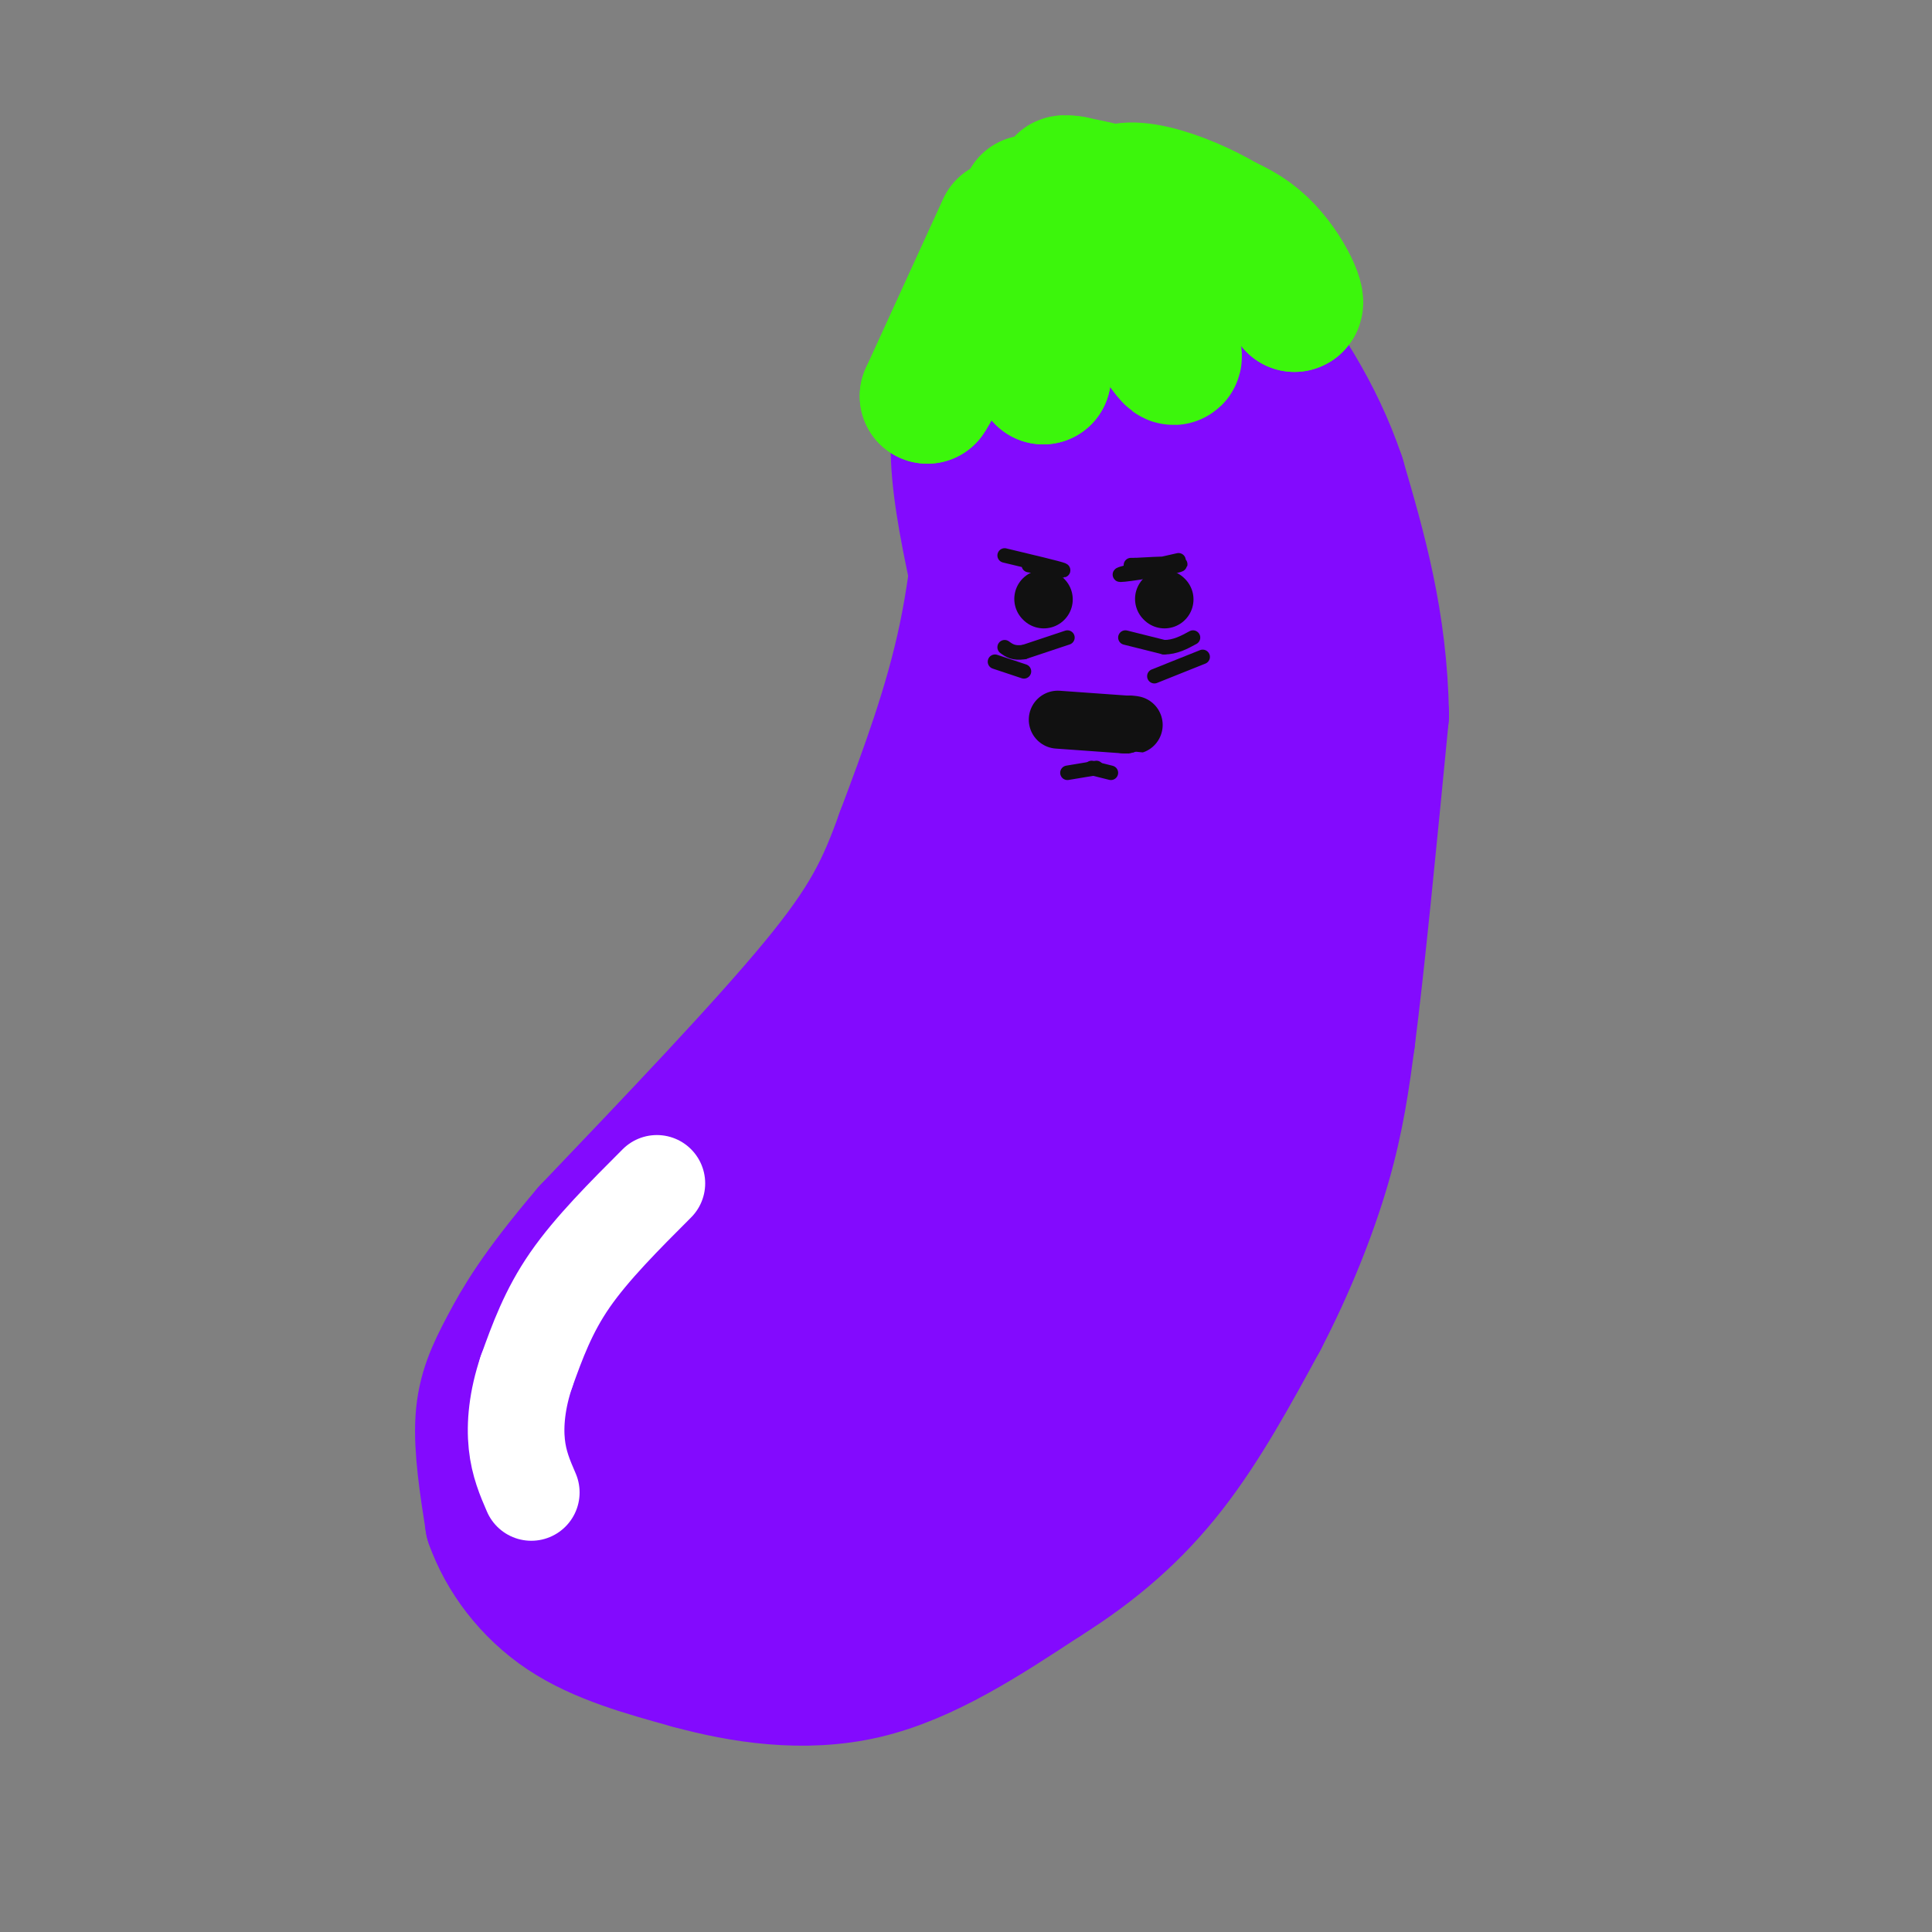 <svg viewBox='0 0 400 400' version='1.1' xmlns='http://www.w3.org/2000/svg' xmlns:xlink='http://www.w3.org/1999/xlink'><rect x="0" y="0" width="400" height="400" fill="#808080" stroke="none"/><g fill='none' stroke='rgb(131,10,254)' stroke-width='28' stroke-linecap='round' stroke-linejoin='round'><path d='M205,87c-1.000,15.333 -2.000,30.667 -5,45c-3.000,14.333 -8.000,27.667 -13,41'/><path d='M187,173c-3.933,11.000 -7.267,18.000 -18,31c-10.733,13.000 -28.867,32.000 -47,51'/><path d='M122,255c-10.798,12.679 -14.292,18.875 -17,24c-2.708,5.125 -4.631,9.179 -5,15c-0.369,5.821 0.815,13.411 2,21'/><path d='M102,315c2.489,7.044 7.711,14.156 15,19c7.289,4.844 16.644,7.422 26,10'/><path d='M143,344c10.400,2.844 23.400,4.956 36,2c12.600,-2.956 24.800,-10.978 37,-19'/><path d='M216,327c10.689,-6.689 18.911,-13.911 26,-23c7.089,-9.089 13.044,-20.044 19,-31'/><path d='M261,273c5.622,-10.778 10.178,-22.222 13,-32c2.822,-9.778 3.911,-17.889 5,-26'/><path d='M279,215c2.000,-15.500 4.500,-41.250 7,-67'/><path d='M286,148c-0.333,-19.333 -4.667,-34.167 -9,-49'/><path d='M277,99c-4.667,-13.833 -11.833,-23.917 -19,-34'/><path d='M258,65c-3.810,-6.667 -3.833,-6.333 -5,-7c-1.167,-0.667 -3.476,-2.333 -9,-3c-5.524,-0.667 -14.262,-0.333 -23,0'/><path d='M221,55c-6.111,0.756 -9.889,2.644 -13,7c-3.111,4.356 -5.556,11.178 -8,18'/><path d='M200,80c-1.733,6.133 -2.067,12.467 -1,21c1.067,8.533 3.533,19.267 6,30'/><path d='M205,131c1.620,6.159 2.671,6.558 1,16c-1.671,9.442 -6.065,27.927 -8,37c-1.935,9.073 -1.410,8.735 -5,14c-3.590,5.265 -11.295,16.132 -19,27'/><path d='M174,225c-9.202,10.000 -22.708,21.500 -32,32c-9.292,10.500 -14.369,20.000 -17,27c-2.631,7.000 -2.815,11.500 -3,16'/><path d='M122,300c0.893,5.357 4.625,10.750 9,16c4.375,5.250 9.393,10.357 21,9c11.607,-1.357 29.804,-9.179 48,-17'/><path d='M200,308c10.041,-3.970 11.145,-5.394 15,-8c3.855,-2.606 10.461,-6.394 18,-18c7.539,-11.606 16.011,-31.030 21,-45c4.989,-13.970 6.494,-22.485 8,-31'/><path d='M262,206c2.489,-14.111 4.711,-33.889 5,-51c0.289,-17.111 -1.356,-31.556 -3,-46'/><path d='M264,109c-1.711,-10.539 -4.490,-13.887 -8,-18c-3.510,-4.113 -7.753,-8.992 -11,-12c-3.247,-3.008 -5.499,-4.145 -9,-4c-3.501,0.145 -8.250,1.573 -13,3'/><path d='M223,78c-2.929,0.452 -3.750,0.083 -5,19c-1.250,18.917 -2.929,57.119 -6,80c-3.071,22.881 -7.536,30.440 -12,38'/><path d='M200,215c-3.888,12.469 -7.609,24.641 -18,38c-10.391,13.359 -27.451,27.904 -35,36c-7.549,8.096 -5.585,9.742 -4,12c1.585,2.258 2.793,5.129 4,8'/><path d='M147,309c1.852,1.947 4.482,2.815 12,1c7.518,-1.815 19.922,-6.311 31,-13c11.078,-6.689 20.829,-15.570 28,-24c7.171,-8.430 11.763,-16.409 15,-26c3.237,-9.591 5.118,-20.796 7,-32'/><path d='M240,215c3.587,-11.898 9.054,-25.643 12,-37c2.946,-11.357 3.370,-20.327 4,-28c0.630,-7.673 1.466,-14.049 0,-24c-1.466,-9.951 -5.233,-23.475 -9,-37'/><path d='M247,89c-3.095,-9.798 -6.333,-15.792 -7,-11c-0.667,4.792 1.238,20.369 1,32c-0.238,11.631 -2.619,19.315 -5,27'/><path d='M236,137c-5.571,22.869 -17.000,66.542 -23,87c-6.000,20.458 -6.571,17.702 -14,25c-7.429,7.298 -21.714,24.649 -36,42'/><path d='M163,291c-4.190,8.619 3.333,9.167 16,-1c12.667,-10.167 30.476,-31.048 39,-42c8.524,-10.952 7.762,-11.976 7,-13'/></g>
<g fill='none' stroke='rgb(60,246,12)' stroke-width='28' stroke-linecap='round' stroke-linejoin='round'><path d='M208,47c0.000,0.000 -16.000,35.000 -16,35'/><path d='M192,82c0.833,-0.833 10.917,-20.417 21,-40'/><path d='M213,42c4.000,-0.667 3.500,17.667 3,36'/><path d='M216,78c0.689,-2.800 0.911,-27.800 4,-34c3.089,-6.200 9.044,6.400 15,19'/><path d='M235,63c4.689,6.600 8.911,13.600 8,10c-0.911,-3.600 -6.956,-17.800 -13,-32'/><path d='M230,41c2.956,-4.356 16.844,0.756 25,6c8.156,5.244 10.578,10.622 13,16'/><path d='M268,63c1.222,-0.044 -2.222,-8.156 -8,-13c-5.778,-4.844 -13.889,-6.422 -22,-8'/><path d='M238,42c-6.333,-2.000 -11.167,-3.000 -16,-4'/><path d='M222,38c-2.833,-0.500 -1.917,0.250 -1,1'/></g>
<g fill='none' stroke='rgb(255,255,255)' stroke-width='20' stroke-linecap='round' stroke-linejoin='round'><path d='M136,245c-6.750,6.750 -13.500,13.500 -18,20c-4.500,6.500 -6.750,12.750 -9,19'/><path d='M109,284c-1.978,5.844 -2.422,10.956 -2,15c0.422,4.044 1.711,7.022 3,10'/></g>
<g fill='none' stroke='rgb(17,17,17)' stroke-width='12' stroke-linecap='round' stroke-linejoin='round'><path d='M216,124c0.000,0.000 0.100,0.100 0.1,0.1'/><path d='M241,124c0.000,0.000 0.100,0.100 0.1,0.1'/><path d='M219,149c0.000,0.000 14.000,1.000 14,1'/><path d='M233,150c2.500,0.167 1.750,0.083 1,0'/></g>
<g fill='none' stroke='rgb(17,17,17)' stroke-width='3' stroke-linecap='round' stroke-linejoin='round'><path d='M233,132c0.000,0.000 8.000,2.000 8,2'/><path d='M241,134c2.333,0.000 4.167,-1.000 6,-2'/><path d='M221,132c0.000,0.000 -9.000,3.000 -9,3'/><path d='M212,135c-2.167,0.333 -3.083,-0.333 -4,-1'/><path d='M221,160c0.000,0.000 6.000,-1.000 6,-1'/><path d='M226,159c0.000,0.000 4.000,1.000 4,1'/><path d='M239,140c0.000,0.000 10.000,-4.000 10,-4'/><path d='M212,139c0.000,0.000 -6.000,-2.000 -6,-2'/><path d='M208,115c5.583,1.333 11.167,2.667 12,3c0.833,0.333 -3.083,-0.333 -7,-1'/><path d='M244,116c-6.600,1.489 -13.200,2.978 -12,3c1.200,0.022 10.200,-1.422 12,-2c1.800,-0.578 -3.600,-0.289 -9,0'/><path d='M235,117c-1.500,0.000 -0.750,0.000 0,0'/></g>
</svg>